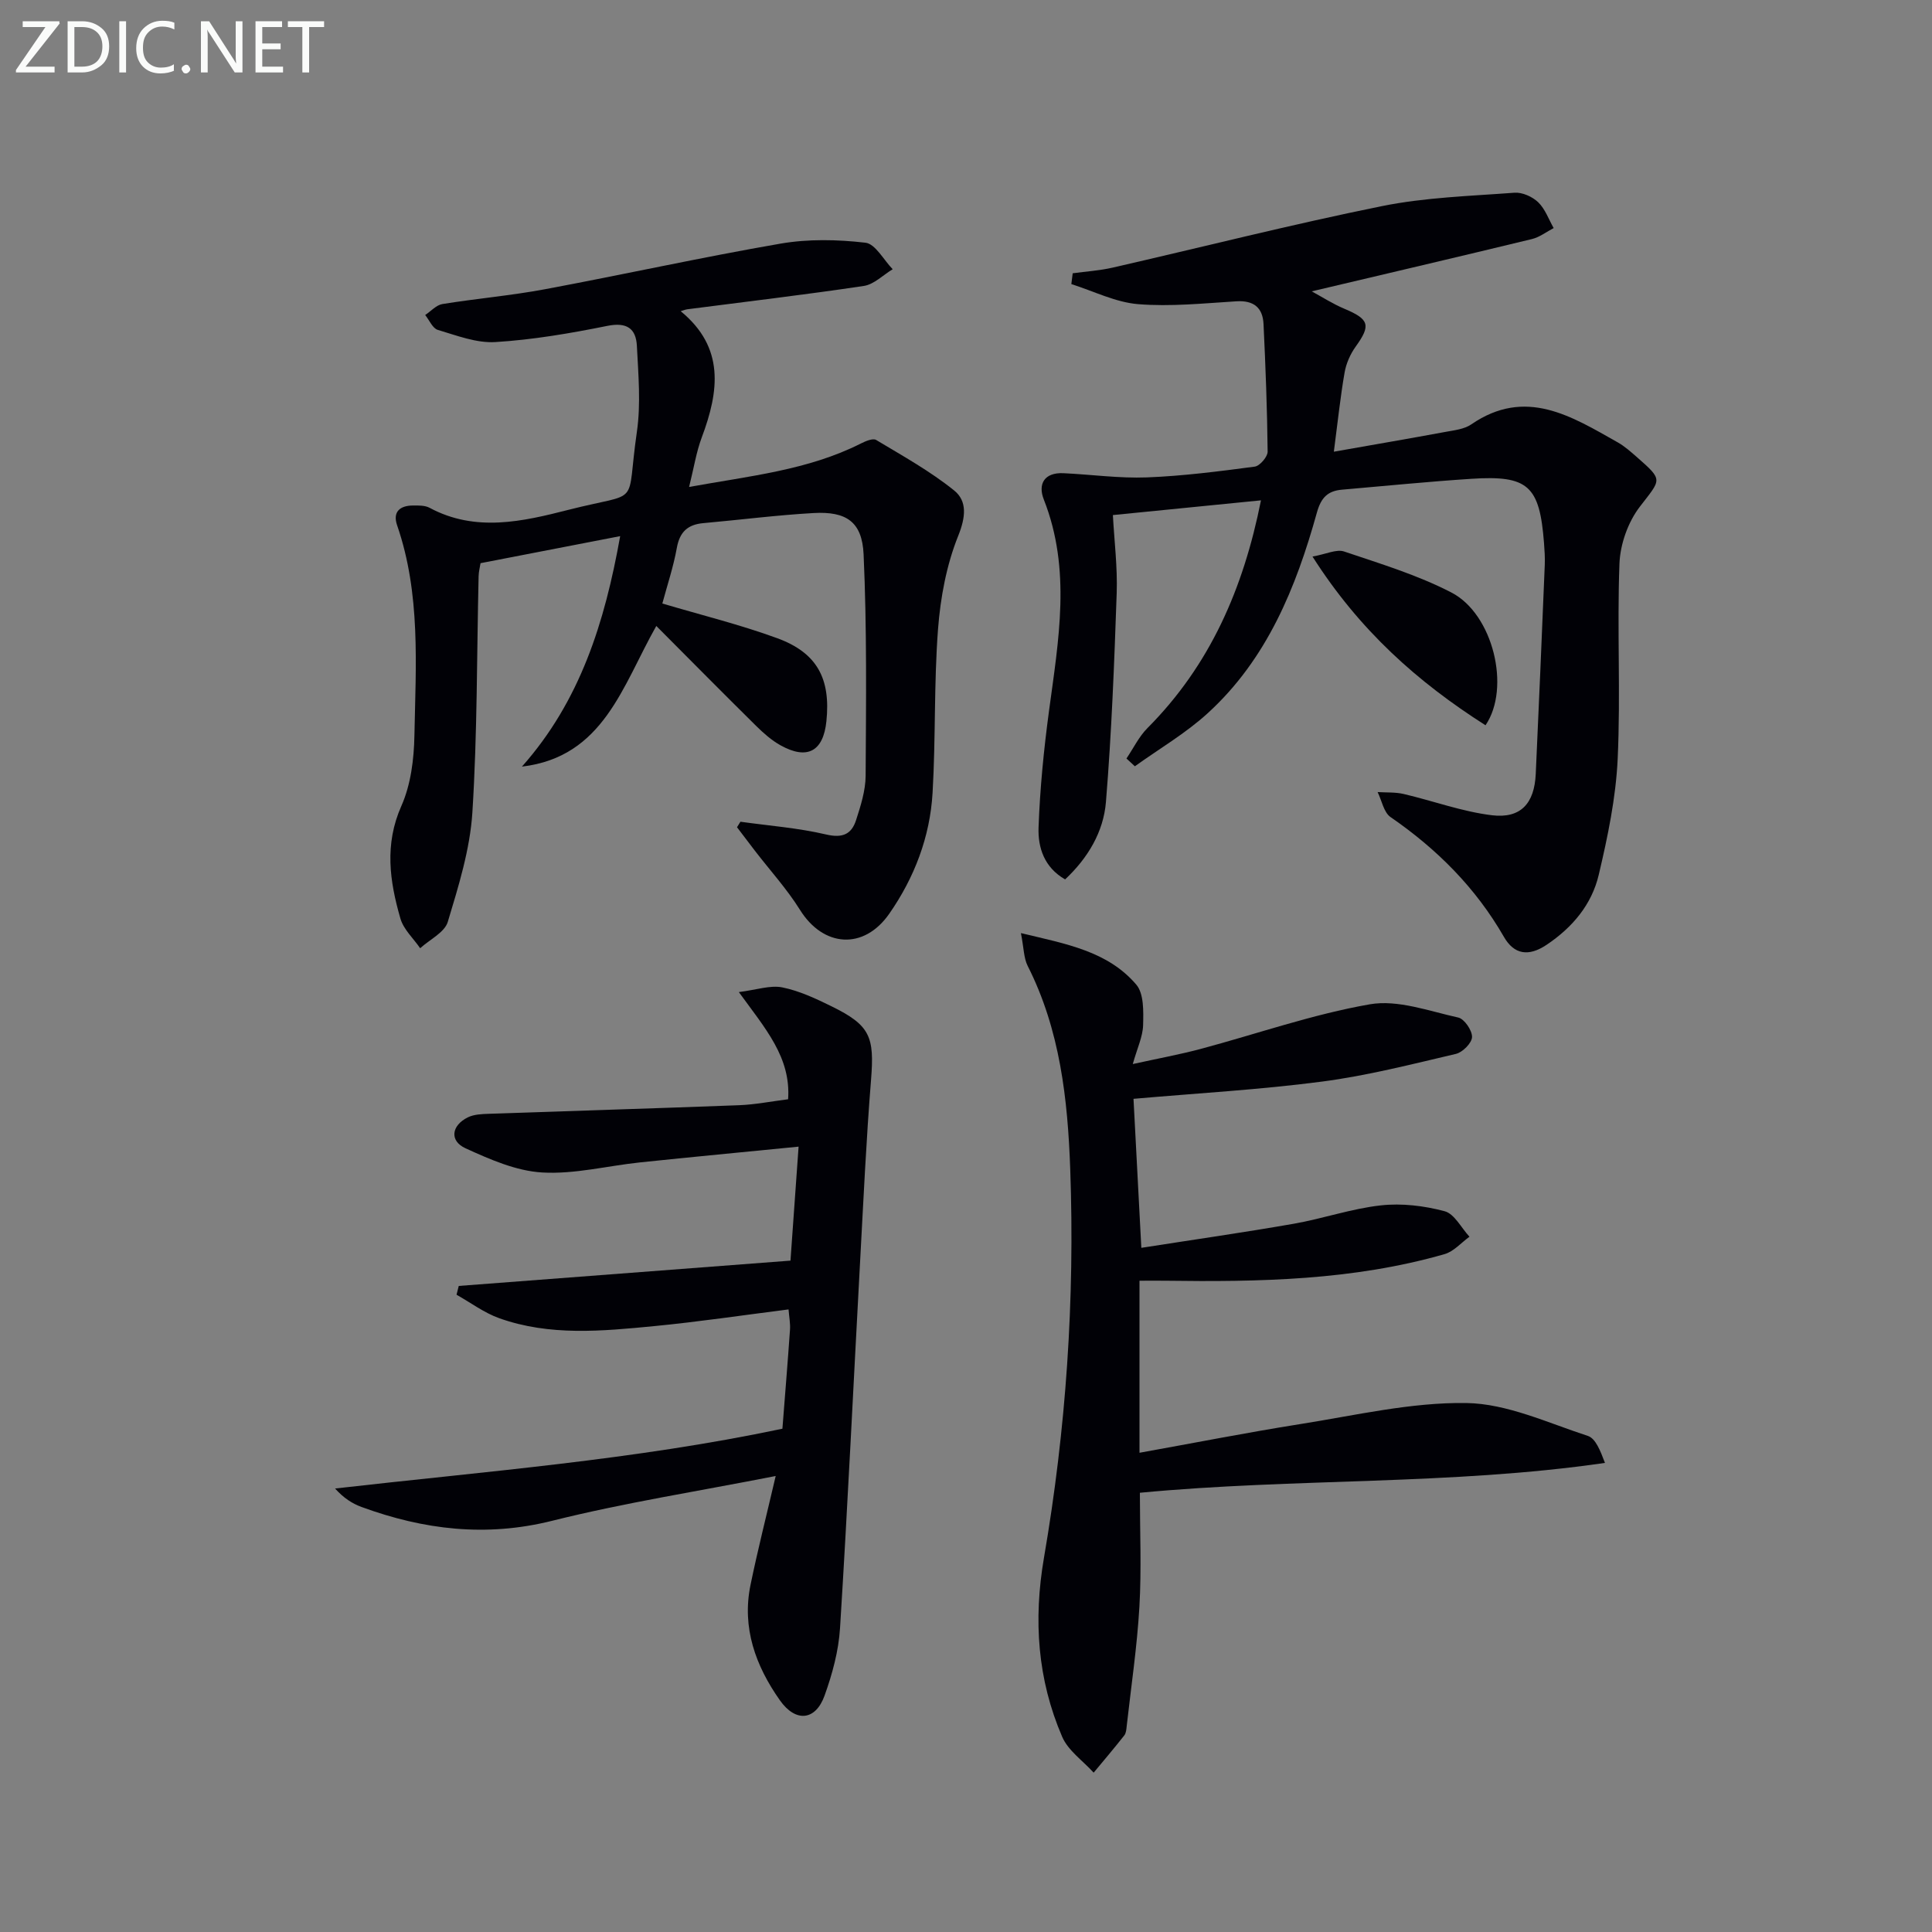 <svg enable-background="new 0 0 400 400" viewBox="0 0 400 400" xmlns="http://www.w3.org/2000/svg"><rect x="0" y="0" width="400" height="400" fill="#808080" stroke="none"/><path d="m261.07 103.59c-10.56 1.05-20.42 2.03-30.66 3.05.29 5.35.97 10.76.79 16.15-.5 14.44-1.05 28.89-2.23 43.28-.51 6.18-3.74 11.59-8.45 16-4.34-2.48-5.64-6.61-5.5-10.72.29-8.08 1.09-16.17 2.17-24.19 1.97-14.66 4.64-29.24-1.08-43.74-1.27-3.23.12-5.63 4.06-5.45 5.77.27 11.56 1.09 17.31.87 7.45-.29 14.89-1.25 22.3-2.23 1.05-.14 2.68-2.04 2.67-3.1-.09-8.81-.43-17.62-.85-26.42-.16-3.37-2.01-4.93-5.6-4.71-6.79.42-13.65 1.14-20.39.59-4.68-.39-9.2-2.7-13.8-4.15.09-.75.19-1.49.28-2.24 2.76-.38 5.56-.55 8.26-1.17 18.58-4.25 37.07-8.95 55.74-12.73 8.98-1.82 18.29-2.09 27.47-2.78 1.61-.12 3.71.82 4.91 1.98 1.44 1.39 2.17 3.53 3.2 5.34-1.49.77-2.89 1.88-4.48 2.27-14.98 3.63-29.99 7.14-45.61 10.83 2.17 1.18 4.37 2.6 6.75 3.6 5.18 2.18 5.53 3.42 2.35 7.84-1.12 1.55-1.98 3.51-2.3 5.39-.88 5.06-1.41 10.17-2.22 16.37 7.82-1.38 15.52-2.7 23.21-4.12 1.79-.33 3.81-.55 5.23-1.53 11.27-7.74 20.76-1.68 30.34 3.72 1.43.81 2.7 1.95 3.95 3.04 5.53 4.86 5.05 4.51.62 10.28-2.45 3.18-4.07 7.77-4.22 11.8-.51 13.47.26 27-.37 40.47-.38 8.04-2.06 16.08-3.92 23.95-1.45 6.14-5.42 10.88-10.79 14.48-3.73 2.5-6.73 2.03-8.84-1.64-5.85-10.18-13.86-18.18-23.47-24.8-1.41-.97-1.81-3.42-2.68-5.18 1.81.12 3.67-.01 5.41.4 6.1 1.43 12.09 3.65 18.26 4.4 5.98.72 8.79-2.46 9.07-8.55.67-14.44 1.27-28.89 1.87-43.34.06-1.49-.05-3-.16-4.49-.91-11.84-3.27-14.04-15.01-13.28-8.94.58-17.86 1.48-26.79 2.25-2.94.25-4.35 1.6-5.22 4.74-4.32 15.54-10.34 30.34-22.58 41.52-4.57 4.18-10.04 7.37-15.11 11.01-.58-.54-1.16-1.07-1.74-1.61 1.44-2.12 2.58-4.53 4.36-6.31 12.91-12.97 19.84-28.81 23.49-47.14z" fill="#010106"/><path d="m108.06 158.72c12.04-13.56 17.14-29.82 20.34-47.72-9.96 1.93-19.3 3.74-28.91 5.6-.12.8-.38 1.75-.4 2.71-.38 16.31-.26 32.64-1.29 48.91-.49 7.64-2.86 15.24-5.09 22.64-.66 2.2-3.75 3.66-5.72 5.46-1.4-2.04-3.44-3.89-4.09-6.15-2.23-7.71-3.34-15.34.2-23.31 1.96-4.41 2.61-9.68 2.7-14.58.28-14.6 1.32-29.32-3.58-43.52-.97-2.8.59-4.09 3.29-4.1 1.15-.01 2.48-.04 3.44.48 9.51 5.11 19.32 2.82 28.72.42 15.44-3.94 11.86-.12 14.19-16.16.84-5.81.3-11.86 0-17.78-.18-3.63-2.11-4.96-6.12-4.15-7.64 1.54-15.39 2.87-23.15 3.35-3.93.25-8.04-1.36-11.95-2.52-1.08-.32-1.75-2.02-2.61-3.08 1.18-.78 2.29-2.06 3.56-2.27 7.05-1.14 14.19-1.75 21.2-3.06 16.29-3.04 32.48-6.63 48.81-9.45 5.73-.99 11.79-.86 17.58-.19 2.06.24 3.77 3.57 5.64 5.49-1.98 1.19-3.85 3.14-5.97 3.46-12.15 1.82-24.35 3.25-36.53 4.83-.45.06-.88.25-1.39.4 9.16 7.51 7.95 16.56 4.37 26.11-1.14 3.04-1.64 6.32-2.63 10.28 12.58-2.29 24.58-3.46 35.55-8.99.97-.49 2.5-1.15 3.18-.74 5.5 3.3 11.17 6.45 16.14 10.45 2.74 2.21 2.41 5.51.84 9.42-2.42 6.02-3.67 12.75-4.17 19.27-.86 11.27-.47 22.62-1.13 33.91-.53 9.12-3.76 17.56-8.97 25.04-5.28 7.58-13.66 6.93-18.48-.8-2.71-4.34-6.21-8.18-9.35-12.26-1.24-1.61-2.46-3.23-3.69-4.85.24-.38.47-.76.71-1.14 5.92.83 11.94 1.28 17.74 2.64 3.41.8 5.26-.06 6.2-2.97.96-2.98 1.96-6.11 1.98-9.19.09-15.28.27-30.58-.42-45.83-.31-6.78-3.6-8.94-10.36-8.56-7.63.43-15.22 1.41-22.83 2.09-3.23.29-4.89 1.82-5.48 5.13-.7 3.89-1.97 7.68-3 11.51 8.05 2.39 16.07 4.36 23.78 7.18 8.28 3.03 11.09 8.39 10.19 17.18-.64 6.26-3.96 8.08-9.5 5-1.85-1.03-3.52-2.51-5.04-4.01-6.85-6.77-13.63-13.62-20.68-20.7-7.02 12.38-10.88 27.1-27.82 29.12z" fill="#010106"/><path d="m236.3 258.35c10.72-1.68 21.18-3.17 31.58-4.99 6.04-1.06 11.94-3.13 18.01-3.8 4.33-.48 8.97.08 13.2 1.21 2.04.54 3.45 3.45 5.15 5.28-1.72 1.24-3.26 3.07-5.18 3.61-18.92 5.43-38.36 5.77-57.84 5.5-1.49-.02-2.97 0-5.3 0v35.62c11.42-2.05 22.26-4.19 33.17-5.92 11.47-1.81 23.03-4.55 34.51-4.38 8.43.13 16.86 4.11 25.15 6.81 1.61.53 2.58 3.05 3.54 5.59-32 4.64-64.1 3.12-96.29 6.18 0 8.02.35 15.85-.1 23.63-.48 8.25-1.71 16.46-2.63 24.69-.07.66-.12 1.44-.5 1.92-2.06 2.61-4.21 5.15-6.34 7.71-2.22-2.46-5.28-4.55-6.52-7.43-5.11-11.87-5.98-24.17-3.77-37.05 4.58-26.6 6.41-53.48 5.44-80.47-.52-14.48-2.1-28.82-8.81-42.08-.82-1.62-.79-3.68-1.4-6.79 9.4 2.25 17.97 3.74 23.88 10.66 1.6 1.87 1.49 5.55 1.42 8.37-.06 2.39-1.21 4.76-2.14 8.08 5.11-1.13 9.61-1.95 14.01-3.12 11.69-3.12 23.2-7.18 35.07-9.25 5.79-1.01 12.25 1.41 18.3 2.74 1.27.28 2.9 2.67 2.86 4.04-.04 1.24-1.96 3.17-3.35 3.49-9.18 2.15-18.37 4.51-27.7 5.73-12.81 1.68-25.75 2.4-39.04 3.57.54 10.04 1.06 20.06 1.62 30.85z" fill="#010106"/><path d="m160.6 305.59c-16.11 3.17-31.36 5.54-46.27 9.27-13.69 3.43-26.59 1.86-39.46-2.85-1.93-.71-3.7-1.83-5.5-3.83 30.94-3.54 61.87-5.89 92.62-12.38.54-6.97 1.1-13.73 1.57-20.5.09-1.28-.17-2.59-.3-4.2-9.46 1.2-18.63 2.57-27.84 3.46-10.75 1.04-21.61 2.1-32.09-1.65-3.12-1.12-5.88-3.21-8.81-4.85.15-.61.3-1.21.46-1.82 22.7-1.73 45.39-3.46 68.68-5.24.56-7.86 1.09-15.39 1.68-23.6-11.49 1.14-22.15 2.14-32.81 3.26-6.77.71-13.58 2.48-20.27 2.09-5.39-.31-10.84-2.71-15.88-5.01-3.36-1.53-2.93-4.73.49-6.41 1.26-.62 2.88-.68 4.34-.73 17.28-.61 34.57-1.12 51.85-1.78 3.28-.13 6.55-.78 10.11-1.23.6-8.68-4.69-14.59-10.2-22.19 3.72-.47 6.51-1.47 9-.97 3.52.71 6.92 2.31 10.18 3.91 8.02 3.94 8.91 6.28 8.19 15.22-1 12.43-1.57 24.89-2.25 37.34-1.38 25.39-2.58 50.79-4.17 76.17-.29 4.72-1.59 9.5-3.2 13.98-1.85 5.17-5.96 5.64-9.25.98-5.01-7.1-7.92-15.02-6.08-23.91 1.49-7.23 3.31-14.39 5.21-22.53z" fill="#010106"/><path d="m307.56 150.16c-14.1-8.98-26.11-19.67-35.82-34.93 2.85-.51 4.96-1.58 6.54-1.05 7.52 2.54 15.22 4.87 22.23 8.5 8.62 4.46 12.32 19.74 7.05 27.48z" fill="#010106"/><g fill="#fafbfa"><path d="m12.4 4.8-7.1 9h6v1.2h-8v-.5l6.1-8.9h-4.7v-1.2h7.6v.4z"/><path d="m14 14v-9.6h3c1.6 0 2.9.5 4 1.4s1.6 2.2 1.6 3.8-.5 3-1.6 3.9-2.4 1.5-4 1.5h-3zm1.4-8.4v8.2h1.6c1.3 0 2.4-.4 3.1-1.1s1.1-1.8 1.1-3.1-.4-2.3-1.2-3-1.8-1-3.1-1z"/><path d="m26.1 4.4v10.6h-1.4v-10.6z"/><path d="m36.1 14.6c-.8.4-1.8.6-2.9.6-1.5 0-2.7-.5-3.6-1.4s-1.4-2.2-1.4-3.8c0-1.7.5-3.1 1.5-4.1s2.3-1.6 3.9-1.6c1 0 1.8.1 2.5.4v1.4c-.8-.4-1.6-.6-2.5-.6-1.2 0-2.1.4-2.9 1.2s-1.1 1.8-1.1 3.2c0 1.3.3 2.3 1 3s1.6 1.1 2.7 1.1c1 0 2-.2 2.7-.7v1.3z"/><path d="m37.6 14.3c0-.2.1-.5.3-.6s.4-.3.6-.3c.3 0 .5.1.6.3s.3.4.3.6-.1.4-.3.6-.4.3-.6.3c-.3 0-.5-.1-.6-.3s-.3-.4-.3-.6z"/><path d="m50.2 15h-1.6l-5.3-8.2c-.2-.2-.3-.5-.4-.7 0 .2.1.7.1 1.5v7.4h-1.4v-10.6h1.7l5.2 8.1c.2.4.4.6.4.7 0-.3-.1-.8-.1-1.5v-7.3h1.4z"/><path d="m58.6 15h-5.7v-10.6h5.5v1.2h-4.1v3.4h3.8v1.2h-3.8v3.6h4.3z"/><path d="m67.1 5.6h-3.1v9.4h-1.4v-9.4h-3v-1.2h7.5z"/></g></svg>
